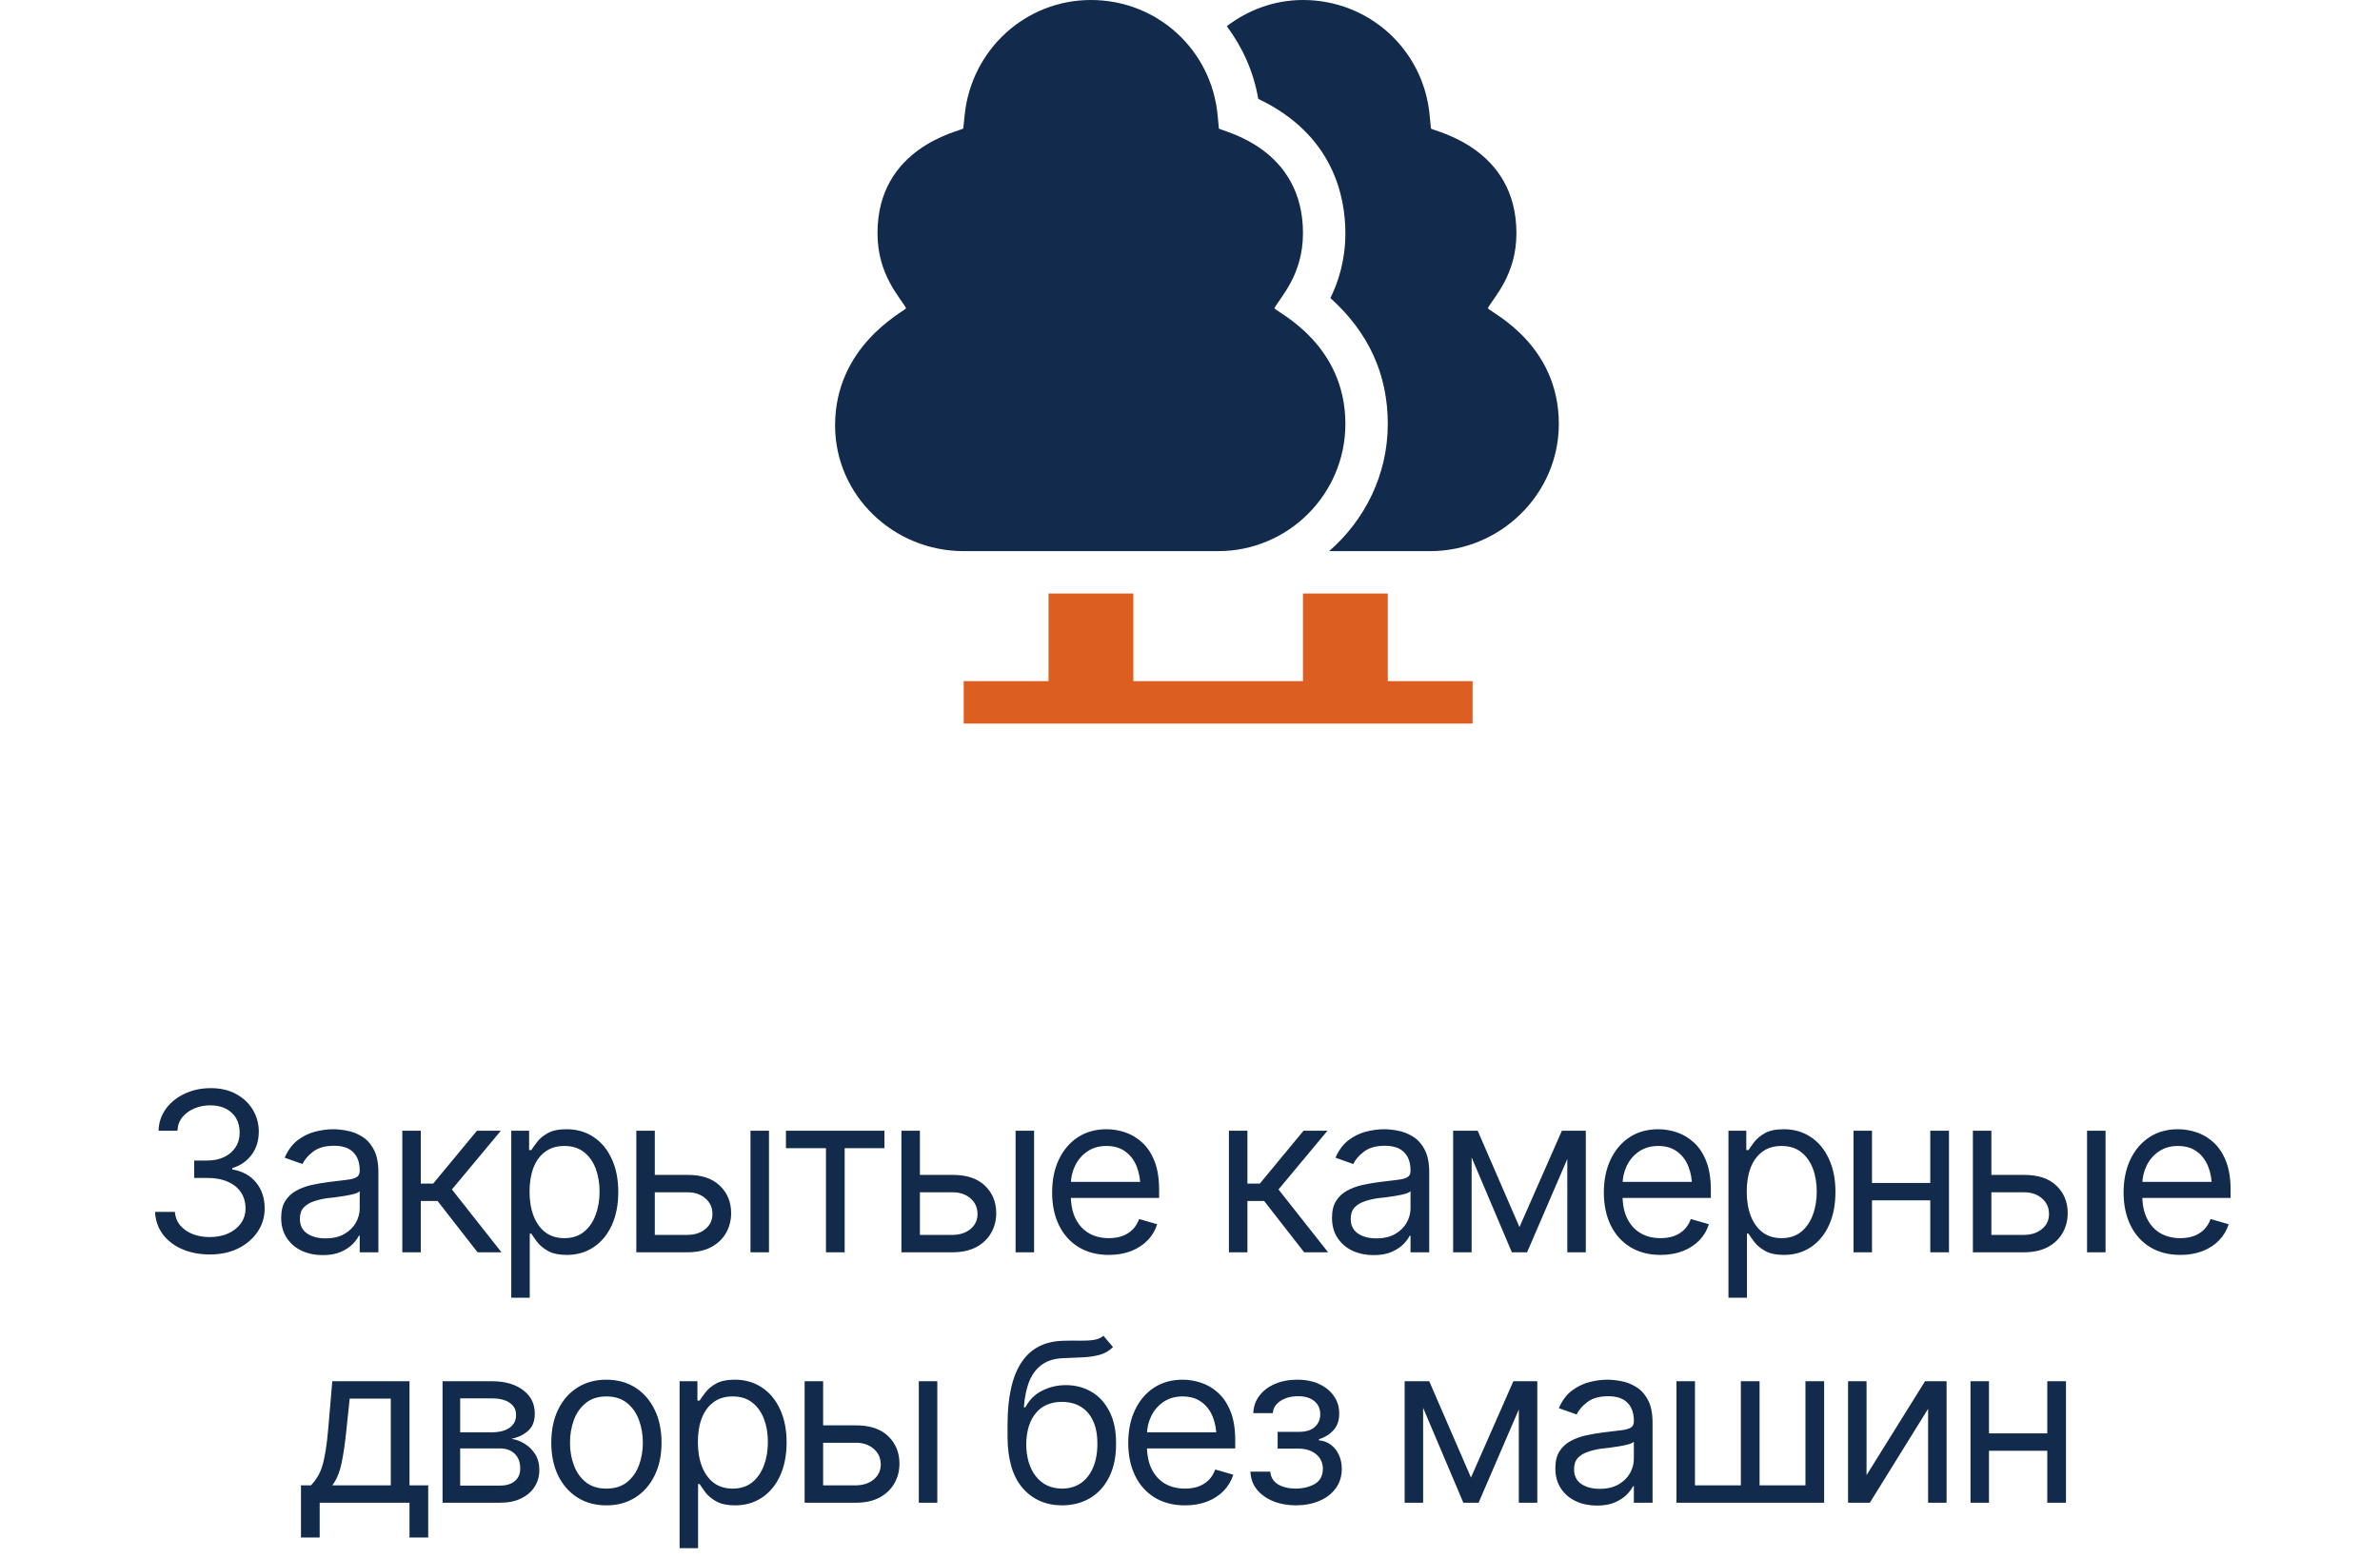 <?xml version="1.0" encoding="UTF-8"?> <svg xmlns="http://www.w3.org/2000/svg" width="171" height="112" viewBox="0 0 171 112" fill="none"> <g clip-path="url(#clip0_205_21)"> <path d="M91.56 22.158C91.976 21.367 93.617 19.774 93.617 16.758C93.617 10.612 87.88 9.456 87.576 9.24C87.554 9.017 87.5 8.442 87.483 8.267C87.034 3.554 83.121 0 78.383 0C73.695 0 69.794 3.556 69.309 8.27L69.21 9.237C68.905 9.452 63.047 10.588 63.047 16.758C63.047 19.77 64.689 21.37 65.104 22.158C64.812 22.465 60 24.914 60 30.57C60 35.611 64.202 39.609 69.242 39.609H87.523C92.564 39.609 96.664 35.509 96.664 30.469C96.664 24.779 91.907 22.523 91.56 22.158Z" fill="#122A4B"></path> <path d="M106.895 22.158C107.312 21.367 108.953 19.774 108.953 16.758C108.953 10.612 103.115 9.456 102.81 9.24C102.789 9.017 102.734 8.442 102.718 8.267C102.268 3.554 98.356 0 93.617 0C91.56 0 89.677 0.714 88.145 1.881C89.264 3.389 90.075 5.149 90.402 7.105C95.819 9.678 96.664 14.166 96.664 16.758C96.664 18.713 96.157 20.261 95.588 21.419C98.356 23.918 99.711 26.932 99.711 30.469C99.711 34.126 98.058 37.374 95.499 39.609H102.758C107.798 39.609 112 35.509 112 30.469C112 24.779 107.243 22.523 106.895 22.158Z" fill="#122A4B"></path> <path d="M99.711 48.953V42.656H93.617V48.953H81.43V42.656H75.336V48.953H69.242V52H105.805V48.953H99.711Z" fill="#DC5E20"></path> </g> <path d="M15.094 90.156C14.338 90.156 13.669 90.029 13.086 89.773C12.503 89.518 12.039 89.162 11.695 88.703C11.352 88.24 11.167 87.703 11.141 87.094H12.562C12.594 87.469 12.721 87.792 12.945 88.062C13.175 88.333 13.471 88.542 13.836 88.688C14.206 88.833 14.615 88.906 15.062 88.906C15.562 88.906 16.005 88.82 16.391 88.648C16.781 88.471 17.086 88.229 17.305 87.922C17.529 87.609 17.641 87.25 17.641 86.844C17.641 86.412 17.534 86.031 17.32 85.703C17.107 85.375 16.794 85.12 16.383 84.938C15.977 84.75 15.479 84.656 14.891 84.656H13.953V83.406H14.891C15.349 83.406 15.753 83.323 16.102 83.156C16.451 82.99 16.724 82.755 16.922 82.453C17.12 82.151 17.219 81.797 17.219 81.391C17.219 80.995 17.133 80.651 16.961 80.359C16.789 80.068 16.544 79.841 16.227 79.68C15.914 79.518 15.542 79.438 15.109 79.438C14.708 79.438 14.331 79.51 13.977 79.656C13.622 79.802 13.333 80.01 13.109 80.281C12.885 80.552 12.766 80.88 12.75 81.266H11.391C11.412 80.656 11.594 80.122 11.938 79.664C12.281 79.206 12.732 78.849 13.289 78.594C13.852 78.333 14.469 78.203 15.141 78.203C15.859 78.203 16.477 78.349 16.992 78.641C17.508 78.927 17.904 79.307 18.18 79.781C18.456 80.255 18.594 80.766 18.594 81.312C18.594 81.974 18.422 82.534 18.078 82.992C17.74 83.451 17.276 83.771 16.688 83.953V84.047C17.417 84.167 17.987 84.479 18.398 84.984C18.81 85.484 19.016 86.104 19.016 86.844C19.016 87.474 18.844 88.039 18.5 88.539C18.162 89.039 17.695 89.435 17.102 89.727C16.513 90.013 15.844 90.156 15.094 90.156ZM23.188 90.203C22.635 90.203 22.133 90.099 21.68 89.891C21.227 89.677 20.867 89.37 20.602 88.969C20.336 88.568 20.203 88.083 20.203 87.516C20.203 87.016 20.302 86.612 20.5 86.305C20.698 85.992 20.961 85.747 21.289 85.57C21.622 85.388 21.987 85.253 22.383 85.164C22.784 85.076 23.188 85.005 23.594 84.953C24.125 84.885 24.555 84.833 24.883 84.797C25.216 84.76 25.458 84.698 25.609 84.609C25.766 84.521 25.844 84.37 25.844 84.156V84.109C25.844 83.552 25.69 83.12 25.383 82.812C25.081 82.5 24.62 82.344 24 82.344C23.365 82.344 22.865 82.484 22.5 82.766C22.135 83.042 21.88 83.338 21.734 83.656L20.453 83.203C20.682 82.672 20.987 82.258 21.367 81.961C21.753 81.664 22.169 81.456 22.617 81.336C23.07 81.216 23.516 81.156 23.953 81.156C24.234 81.156 24.557 81.19 24.922 81.258C25.287 81.32 25.641 81.456 25.984 81.664C26.333 81.867 26.62 82.177 26.844 82.594C27.073 83.005 27.188 83.557 27.188 84.25V90H25.844V88.812H25.781C25.693 89 25.542 89.203 25.328 89.422C25.115 89.635 24.831 89.82 24.477 89.977C24.128 90.128 23.698 90.203 23.188 90.203ZM23.391 89C23.922 89 24.37 88.896 24.734 88.688C25.099 88.479 25.375 88.211 25.562 87.883C25.75 87.549 25.844 87.203 25.844 86.844V85.609C25.787 85.677 25.662 85.74 25.469 85.797C25.281 85.849 25.062 85.896 24.812 85.938C24.568 85.979 24.328 86.016 24.094 86.047C23.859 86.073 23.672 86.094 23.531 86.109C23.182 86.156 22.857 86.232 22.555 86.336C22.253 86.435 22.008 86.583 21.82 86.781C21.638 86.979 21.547 87.25 21.547 87.594C21.547 88.057 21.719 88.409 22.062 88.648C22.412 88.883 22.854 89 23.391 89ZM28.906 90V81.266H30.234V85.062H31.125L34.266 81.266H35.984L32.469 85.484L36.031 90H34.312L31.438 86.312H30.234V90H28.906ZM36.734 93.266V81.266H38.016V82.656H38.172C38.271 82.505 38.409 82.312 38.586 82.078C38.763 81.838 39.018 81.625 39.352 81.438C39.685 81.25 40.135 81.156 40.703 81.156C41.438 81.156 42.083 81.341 42.641 81.711C43.198 82.076 43.633 82.596 43.945 83.273C44.263 83.945 44.422 84.74 44.422 85.656C44.422 86.578 44.266 87.38 43.953 88.062C43.641 88.74 43.206 89.263 42.648 89.633C42.091 90.003 41.448 90.188 40.719 90.188C40.161 90.188 39.714 90.094 39.375 89.906C39.036 89.713 38.776 89.497 38.594 89.258C38.411 89.013 38.271 88.812 38.172 88.656H38.062V93.266H36.734ZM40.547 88.984C41.104 88.984 41.57 88.836 41.945 88.539C42.32 88.237 42.602 87.833 42.789 87.328C42.982 86.823 43.078 86.26 43.078 85.641C43.078 85.026 42.984 84.471 42.797 83.977C42.609 83.482 42.328 83.088 41.953 82.797C41.583 82.505 41.115 82.359 40.547 82.359C40 82.359 39.542 82.497 39.172 82.773C38.802 83.044 38.521 83.427 38.328 83.922C38.141 84.412 38.047 84.984 38.047 85.641C38.047 86.297 38.143 86.878 38.336 87.383C38.529 87.883 38.81 88.276 39.18 88.562C39.555 88.844 40.01 88.984 40.547 88.984ZM46.875 84.438H49.375C50.396 84.432 51.177 84.69 51.719 85.211C52.26 85.732 52.531 86.391 52.531 87.188C52.531 87.708 52.409 88.182 52.164 88.609C51.925 89.031 51.57 89.37 51.102 89.625C50.633 89.875 50.057 90 49.375 90H45.719V81.266H47.047V88.75H49.375C49.901 88.75 50.333 88.612 50.672 88.336C51.016 88.055 51.188 87.693 51.188 87.25C51.188 86.787 51.016 86.409 50.672 86.117C50.333 85.826 49.901 85.682 49.375 85.688H46.875V84.438ZM53.922 90V81.266H55.25V90H53.922ZM56.469 82.516V81.266H63.547V82.516H60.688V90H59.344V82.516H56.469ZM65.922 84.438H68.422C69.443 84.432 70.224 84.69 70.766 85.211C71.307 85.732 71.578 86.391 71.578 87.188C71.578 87.708 71.456 88.182 71.211 88.609C70.971 89.031 70.617 89.37 70.148 89.625C69.68 89.875 69.104 90 68.422 90H64.766V81.266H66.094V88.75H68.422C68.948 88.75 69.38 88.612 69.719 88.336C70.062 88.055 70.234 87.693 70.234 87.25C70.234 86.787 70.062 86.409 69.719 86.117C69.38 85.826 68.948 85.682 68.422 85.688H65.922V84.438ZM72.969 90V81.266H74.297V90H72.969ZM79.672 90.188C78.833 90.188 78.107 90 77.492 89.625C76.883 89.25 76.414 88.727 76.086 88.055C75.758 87.378 75.594 86.594 75.594 85.703C75.594 84.807 75.755 84.018 76.078 83.336C76.401 82.654 76.854 82.12 77.438 81.734C78.026 81.349 78.713 81.156 79.5 81.156C79.953 81.156 80.404 81.232 80.852 81.383C81.299 81.534 81.706 81.779 82.07 82.117C82.44 82.456 82.734 82.904 82.953 83.461C83.172 84.018 83.281 84.703 83.281 85.516V86.094H76.547V84.938H82.555L81.938 85.375C81.938 84.792 81.846 84.273 81.664 83.82C81.482 83.367 81.208 83.01 80.844 82.75C80.484 82.49 80.037 82.359 79.5 82.359C78.963 82.359 78.503 82.492 78.117 82.758C77.737 83.018 77.445 83.359 77.242 83.781C77.039 84.203 76.938 84.656 76.938 85.141V85.906C76.938 86.568 77.052 87.128 77.281 87.586C77.51 88.044 77.831 88.393 78.242 88.633C78.654 88.867 79.13 88.984 79.672 88.984C80.021 88.984 80.338 88.935 80.625 88.836C80.912 88.732 81.159 88.578 81.367 88.375C81.576 88.167 81.734 87.912 81.844 87.609L83.141 87.984C83.005 88.422 82.776 88.807 82.453 89.141C82.135 89.469 81.74 89.727 81.266 89.914C80.792 90.096 80.26 90.188 79.672 90.188ZM88.297 90V81.266H89.625V85.062H90.516L93.656 81.266H95.375L91.859 85.484L95.422 90H93.703L90.828 86.312H89.625V90H88.297ZM98.688 90.203C98.135 90.203 97.633 90.099 97.18 89.891C96.727 89.677 96.367 89.37 96.102 88.969C95.836 88.568 95.703 88.083 95.703 87.516C95.703 87.016 95.802 86.612 96 86.305C96.198 85.992 96.461 85.747 96.789 85.57C97.122 85.388 97.487 85.253 97.883 85.164C98.284 85.076 98.688 85.005 99.094 84.953C99.625 84.885 100.055 84.833 100.383 84.797C100.716 84.76 100.958 84.698 101.109 84.609C101.266 84.521 101.344 84.37 101.344 84.156V84.109C101.344 83.552 101.19 83.12 100.883 82.812C100.581 82.5 100.12 82.344 99.5 82.344C98.865 82.344 98.365 82.484 98 82.766C97.635 83.042 97.38 83.338 97.234 83.656L95.953 83.203C96.182 82.672 96.487 82.258 96.867 81.961C97.253 81.664 97.669 81.456 98.117 81.336C98.57 81.216 99.016 81.156 99.453 81.156C99.734 81.156 100.057 81.19 100.422 81.258C100.786 81.32 101.141 81.456 101.484 81.664C101.833 81.867 102.12 82.177 102.344 82.594C102.573 83.005 102.688 83.557 102.688 84.25V90H101.344V88.812H101.281C101.193 89 101.042 89.203 100.828 89.422C100.615 89.635 100.331 89.82 99.977 89.977C99.628 90.128 99.198 90.203 98.688 90.203ZM98.891 89C99.422 89 99.87 88.896 100.234 88.688C100.599 88.479 100.875 88.211 101.062 87.883C101.25 87.549 101.344 87.203 101.344 86.844V85.609C101.286 85.677 101.161 85.74 100.969 85.797C100.781 85.849 100.562 85.896 100.312 85.938C100.068 85.979 99.828 86.016 99.594 86.047C99.359 86.073 99.172 86.094 99.031 86.109C98.682 86.156 98.357 86.232 98.055 86.336C97.753 86.435 97.508 86.583 97.32 86.781C97.138 86.979 97.047 87.25 97.047 87.594C97.047 88.057 97.219 88.409 97.562 88.648C97.912 88.883 98.354 89 98.891 89ZM109.172 88.188L112.219 81.266H113.484L109.719 90H108.625L104.922 81.266H106.172L109.172 88.188ZM105.734 81.266V90H104.406V81.266H105.734ZM112.609 90V81.266H113.938V90H112.609ZM119.312 90.188C118.474 90.188 117.747 90 117.133 89.625C116.523 89.25 116.055 88.727 115.727 88.055C115.398 87.378 115.234 86.594 115.234 85.703C115.234 84.807 115.396 84.018 115.719 83.336C116.042 82.654 116.495 82.12 117.078 81.734C117.667 81.349 118.354 81.156 119.141 81.156C119.594 81.156 120.044 81.232 120.492 81.383C120.94 81.534 121.346 81.779 121.711 82.117C122.081 82.456 122.375 82.904 122.594 83.461C122.812 84.018 122.922 84.703 122.922 85.516V86.094H116.188V84.938H122.195L121.578 85.375C121.578 84.792 121.487 84.273 121.305 83.82C121.122 83.367 120.849 83.01 120.484 82.75C120.125 82.49 119.677 82.359 119.141 82.359C118.604 82.359 118.143 82.492 117.758 82.758C117.378 83.018 117.086 83.359 116.883 83.781C116.68 84.203 116.578 84.656 116.578 85.141V85.906C116.578 86.568 116.693 87.128 116.922 87.586C117.151 88.044 117.471 88.393 117.883 88.633C118.294 88.867 118.771 88.984 119.312 88.984C119.661 88.984 119.979 88.935 120.266 88.836C120.552 88.732 120.799 88.578 121.008 88.375C121.216 88.167 121.375 87.912 121.484 87.609L122.781 87.984C122.646 88.422 122.417 88.807 122.094 89.141C121.776 89.469 121.38 89.727 120.906 89.914C120.432 90.096 119.901 90.188 119.312 90.188ZM124.188 93.266V81.266H125.469V82.656H125.625C125.724 82.505 125.862 82.312 126.039 82.078C126.216 81.838 126.471 81.625 126.805 81.438C127.138 81.25 127.589 81.156 128.156 81.156C128.891 81.156 129.536 81.341 130.094 81.711C130.651 82.076 131.086 82.596 131.398 83.273C131.716 83.945 131.875 84.74 131.875 85.656C131.875 86.578 131.719 87.38 131.406 88.062C131.094 88.74 130.659 89.263 130.102 89.633C129.544 90.003 128.901 90.188 128.172 90.188C127.615 90.188 127.167 90.094 126.828 89.906C126.49 89.713 126.229 89.497 126.047 89.258C125.865 89.013 125.724 88.812 125.625 88.656H125.516V93.266H124.188ZM128 88.984C128.557 88.984 129.023 88.836 129.398 88.539C129.773 88.237 130.055 87.833 130.242 87.328C130.435 86.823 130.531 86.26 130.531 85.641C130.531 85.026 130.438 84.471 130.25 83.977C130.062 83.482 129.781 83.088 129.406 82.797C129.036 82.505 128.568 82.359 128 82.359C127.453 82.359 126.995 82.497 126.625 82.773C126.255 83.044 125.974 83.427 125.781 83.922C125.594 84.412 125.5 84.984 125.5 85.641C125.5 86.297 125.596 86.878 125.789 87.383C125.982 87.883 126.263 88.276 126.633 88.562C127.008 88.844 127.464 88.984 128 88.984ZM139 85.016V86.266H134.188V85.016H139ZM134.5 81.266V90H133.172V81.266H134.5ZM140.031 81.266V90H138.688V81.266H140.031ZM142.906 84.438H145.406C146.427 84.432 147.208 84.69 147.75 85.211C148.292 85.732 148.562 86.391 148.562 87.188C148.562 87.708 148.44 88.182 148.195 88.609C147.956 89.031 147.602 89.37 147.133 89.625C146.664 89.875 146.089 90 145.406 90H141.75V81.266H143.078V88.75H145.406C145.932 88.75 146.365 88.612 146.703 88.336C147.047 88.055 147.219 87.693 147.219 87.25C147.219 86.787 147.047 86.409 146.703 86.117C146.365 85.826 145.932 85.682 145.406 85.688H142.906V84.438ZM149.953 90V81.266H151.281V90H149.953ZM156.656 90.188C155.818 90.188 155.091 90 154.477 89.625C153.867 89.25 153.398 88.727 153.07 88.055C152.742 87.378 152.578 86.594 152.578 85.703C152.578 84.807 152.74 84.018 153.062 83.336C153.385 82.654 153.839 82.12 154.422 81.734C155.01 81.349 155.698 81.156 156.484 81.156C156.938 81.156 157.388 81.232 157.836 81.383C158.284 81.534 158.69 81.779 159.055 82.117C159.424 82.456 159.719 82.904 159.938 83.461C160.156 84.018 160.266 84.703 160.266 85.516V86.094H153.531V84.938H159.539L158.922 85.375C158.922 84.792 158.831 84.273 158.648 83.82C158.466 83.367 158.193 83.01 157.828 82.75C157.469 82.49 157.021 82.359 156.484 82.359C155.948 82.359 155.487 82.492 155.102 82.758C154.721 83.018 154.43 83.359 154.227 83.781C154.023 84.203 153.922 84.656 153.922 85.141V85.906C153.922 86.568 154.036 87.128 154.266 87.586C154.495 88.044 154.815 88.393 155.227 88.633C155.638 88.867 156.115 88.984 156.656 88.984C157.005 88.984 157.323 88.935 157.609 88.836C157.896 88.732 158.143 88.578 158.352 88.375C158.56 88.167 158.719 87.912 158.828 87.609L160.125 87.984C159.99 88.422 159.76 88.807 159.438 89.141C159.12 89.469 158.724 89.727 158.25 89.914C157.776 90.096 157.245 90.188 156.656 90.188ZM21.625 110.5V106.75H22.344C22.521 106.562 22.674 106.362 22.805 106.148C22.94 105.935 23.055 105.68 23.148 105.383C23.242 105.081 23.323 104.716 23.391 104.289C23.463 103.862 23.526 103.344 23.578 102.734L23.875 99.266H29.422V106.75H30.766V110.5H29.422V108H22.969V110.5H21.625ZM23.875 106.75H28.078V100.516H25.125L24.891 102.734C24.802 103.646 24.688 104.443 24.547 105.125C24.406 105.807 24.182 106.349 23.875 106.75ZM31.797 108V99.266H35.359C36.297 99.271 37.042 99.487 37.594 99.914C38.151 100.336 38.427 100.896 38.422 101.594C38.427 102.125 38.271 102.534 37.953 102.82C37.641 103.107 37.24 103.302 36.75 103.406C37.068 103.453 37.378 103.568 37.68 103.75C37.987 103.932 38.242 104.182 38.445 104.5C38.648 104.812 38.75 105.198 38.75 105.656C38.75 106.104 38.635 106.505 38.406 106.859C38.177 107.214 37.852 107.492 37.43 107.695C37.008 107.898 36.5 108 35.906 108H31.797ZM33.062 106.766H35.906C36.365 106.771 36.724 106.664 36.984 106.445C37.25 106.227 37.38 105.927 37.375 105.547C37.38 105.094 37.25 104.74 36.984 104.484C36.724 104.224 36.365 104.094 35.906 104.094H33.062V106.766ZM33.062 102.938H35.359C35.896 102.932 36.318 102.82 36.625 102.602C36.932 102.378 37.083 102.073 37.078 101.688C37.083 101.318 36.932 101.029 36.625 100.82C36.318 100.607 35.896 100.5 35.359 100.5H33.062V102.938ZM43.562 108.188C42.776 108.188 42.086 108 41.492 107.625C40.898 107.25 40.435 106.724 40.102 106.047C39.773 105.37 39.609 104.583 39.609 103.688C39.609 102.776 39.773 101.982 40.102 101.305C40.435 100.622 40.898 100.094 41.492 99.719C42.086 99.344 42.776 99.156 43.562 99.156C44.354 99.156 45.047 99.344 45.641 99.719C46.234 100.094 46.698 100.622 47.031 101.305C47.365 101.982 47.531 102.776 47.531 103.688C47.531 104.583 47.365 105.37 47.031 106.047C46.698 106.724 46.234 107.25 45.641 107.625C45.047 108 44.354 108.188 43.562 108.188ZM43.562 106.984C44.167 106.984 44.661 106.831 45.047 106.523C45.432 106.216 45.719 105.812 45.906 105.312C46.094 104.807 46.188 104.266 46.188 103.688C46.188 103.099 46.094 102.552 45.906 102.047C45.719 101.542 45.432 101.135 45.047 100.828C44.661 100.516 44.167 100.359 43.562 100.359C42.969 100.359 42.479 100.516 42.094 100.828C41.708 101.135 41.422 101.542 41.234 102.047C41.047 102.552 40.953 103.099 40.953 103.688C40.953 104.266 41.047 104.807 41.234 105.312C41.422 105.812 41.708 106.216 42.094 106.523C42.479 106.831 42.969 106.984 43.562 106.984ZM48.828 111.266V99.266H50.109V100.656H50.266C50.365 100.505 50.503 100.312 50.68 100.078C50.857 99.838 51.112 99.625 51.445 99.438C51.779 99.25 52.229 99.156 52.797 99.156C53.531 99.156 54.177 99.341 54.734 99.711C55.292 100.076 55.727 100.596 56.039 101.273C56.357 101.945 56.516 102.74 56.516 103.656C56.516 104.578 56.359 105.38 56.047 106.062C55.734 106.74 55.3 107.263 54.742 107.633C54.185 108.003 53.542 108.188 52.812 108.188C52.255 108.188 51.807 108.094 51.469 107.906C51.13 107.714 50.87 107.497 50.688 107.258C50.505 107.013 50.365 106.812 50.266 106.656H50.156V111.266H48.828ZM52.641 106.984C53.198 106.984 53.664 106.836 54.039 106.539C54.414 106.237 54.695 105.833 54.883 105.328C55.075 104.823 55.172 104.26 55.172 103.641C55.172 103.026 55.078 102.471 54.891 101.977C54.703 101.482 54.422 101.089 54.047 100.797C53.677 100.505 53.208 100.359 52.641 100.359C52.094 100.359 51.635 100.497 51.266 100.773C50.896 101.044 50.615 101.427 50.422 101.922C50.234 102.411 50.141 102.984 50.141 103.641C50.141 104.297 50.237 104.878 50.43 105.383C50.622 105.883 50.904 106.276 51.273 106.562C51.648 106.844 52.104 106.984 52.641 106.984ZM58.969 102.438H61.469C62.49 102.432 63.271 102.69 63.812 103.211C64.354 103.732 64.625 104.391 64.625 105.188C64.625 105.708 64.503 106.182 64.258 106.609C64.018 107.031 63.664 107.37 63.195 107.625C62.727 107.875 62.151 108 61.469 108H57.812V99.266H59.141V106.75H61.469C61.995 106.75 62.427 106.612 62.766 106.336C63.109 106.055 63.281 105.693 63.281 105.25C63.281 104.786 63.109 104.409 62.766 104.117C62.427 103.826 61.995 103.682 61.469 103.688H58.969V102.438ZM66.016 108V99.266H67.344V108H66.016ZM79.281 96L79.969 96.812C79.703 97.073 79.396 97.255 79.047 97.359C78.698 97.458 78.302 97.521 77.859 97.547C77.422 97.568 76.932 97.588 76.391 97.609C75.787 97.63 75.287 97.779 74.891 98.055C74.495 98.326 74.188 98.719 73.969 99.234C73.755 99.75 73.62 100.385 73.562 101.141H73.672C73.963 100.594 74.37 100.193 74.891 99.938C75.417 99.677 75.979 99.547 76.578 99.547C77.26 99.547 77.872 99.706 78.414 100.023C78.961 100.341 79.393 100.812 79.711 101.438C80.034 102.062 80.193 102.833 80.188 103.75C80.193 104.661 80.034 105.451 79.711 106.117C79.388 106.779 78.935 107.289 78.352 107.648C77.768 108.003 77.088 108.182 76.312 108.188C75.135 108.182 74.188 107.766 73.469 106.938C72.755 106.104 72.396 104.88 72.391 103.266V102.344C72.396 100.396 72.727 98.922 73.383 97.922C74.044 96.917 75.042 96.396 76.375 96.359C76.844 96.344 77.26 96.341 77.625 96.352C77.995 96.357 78.315 96.338 78.586 96.297C78.862 96.255 79.094 96.156 79.281 96ZM76.312 106.984C76.838 106.979 77.289 106.846 77.664 106.586C78.044 106.32 78.336 105.945 78.539 105.461C78.747 104.977 78.849 104.406 78.844 103.75C78.849 103.115 78.747 102.573 78.539 102.125C78.336 101.677 78.042 101.336 77.656 101.102C77.276 100.867 76.818 100.75 76.281 100.75C75.891 100.75 75.539 100.818 75.227 100.953C74.919 101.083 74.656 101.279 74.438 101.539C74.219 101.794 74.049 102.107 73.93 102.477C73.81 102.846 73.745 103.271 73.734 103.75C73.734 104.724 73.963 105.505 74.422 106.094C74.88 106.682 75.51 106.979 76.312 106.984ZM85.141 108.188C84.302 108.188 83.576 108 82.961 107.625C82.352 107.25 81.883 106.727 81.555 106.055C81.227 105.378 81.062 104.594 81.062 103.703C81.062 102.807 81.224 102.018 81.547 101.336C81.87 100.654 82.323 100.12 82.906 99.734C83.495 99.349 84.182 99.156 84.969 99.156C85.422 99.156 85.872 99.232 86.32 99.383C86.768 99.534 87.174 99.779 87.539 100.117C87.909 100.456 88.203 100.904 88.422 101.461C88.641 102.018 88.75 102.703 88.75 103.516V104.094H82.016V102.938H88.023L87.406 103.375C87.406 102.792 87.315 102.273 87.133 101.82C86.951 101.367 86.677 101.01 86.312 100.75C85.953 100.49 85.505 100.359 84.969 100.359C84.432 100.359 83.971 100.492 83.586 100.758C83.206 101.018 82.914 101.359 82.711 101.781C82.508 102.203 82.406 102.656 82.406 103.141V103.906C82.406 104.568 82.521 105.128 82.75 105.586C82.979 106.044 83.299 106.393 83.711 106.633C84.122 106.867 84.599 106.984 85.141 106.984C85.49 106.984 85.807 106.935 86.094 106.836C86.38 106.732 86.628 106.578 86.836 106.375C87.044 106.167 87.203 105.911 87.312 105.609L88.609 105.984C88.474 106.422 88.245 106.807 87.922 107.141C87.604 107.469 87.208 107.727 86.734 107.914C86.26 108.096 85.729 108.188 85.141 108.188ZM89.844 105.766H91.266C91.302 106.161 91.484 106.464 91.812 106.672C92.141 106.875 92.568 106.979 93.094 106.984C93.63 106.979 94.088 106.867 94.469 106.648C94.849 106.424 95.042 106.062 95.047 105.562C95.047 105.271 94.974 105.018 94.828 104.805C94.682 104.586 94.479 104.417 94.219 104.297C93.958 104.172 93.651 104.109 93.297 104.109H91.797V102.906H93.297C93.828 102.906 94.221 102.786 94.477 102.547C94.732 102.307 94.859 102.005 94.859 101.641C94.859 101.25 94.721 100.938 94.445 100.703C94.169 100.464 93.776 100.344 93.266 100.344C92.76 100.344 92.336 100.458 91.992 100.688C91.654 100.911 91.474 101.203 91.453 101.562H90.047C90.062 101.094 90.206 100.68 90.477 100.32C90.747 99.956 91.117 99.672 91.586 99.469C92.06 99.26 92.599 99.156 93.203 99.156C93.818 99.156 94.349 99.263 94.797 99.477C95.25 99.69 95.602 99.982 95.852 100.352C96.102 100.716 96.224 101.13 96.219 101.594C96.224 102.083 96.086 102.482 95.805 102.789C95.529 103.091 95.182 103.307 94.766 103.438V103.516C95.094 103.542 95.38 103.648 95.625 103.836C95.875 104.023 96.068 104.268 96.203 104.57C96.338 104.867 96.406 105.198 96.406 105.562C96.406 106.094 96.263 106.557 95.977 106.953C95.695 107.344 95.307 107.646 94.812 107.859C94.318 108.073 93.75 108.182 93.109 108.188C92.49 108.182 91.935 108.078 91.445 107.875C90.961 107.672 90.576 107.391 90.289 107.031C90.008 106.667 89.859 106.245 89.844 105.766ZM105.688 106.188L108.734 99.266H110L106.234 108H105.141L101.438 99.266H102.688L105.688 106.188ZM102.25 99.266V108H100.922V99.266H102.25ZM109.125 108V99.266H110.453V108H109.125ZM114.734 108.203C114.182 108.203 113.68 108.099 113.227 107.891C112.773 107.677 112.414 107.37 112.148 106.969C111.883 106.568 111.75 106.083 111.75 105.516C111.75 105.016 111.849 104.612 112.047 104.305C112.245 103.992 112.508 103.747 112.836 103.57C113.169 103.388 113.534 103.253 113.93 103.164C114.331 103.076 114.734 103.005 115.141 102.953C115.672 102.885 116.102 102.833 116.43 102.797C116.763 102.76 117.005 102.698 117.156 102.609C117.312 102.521 117.391 102.37 117.391 102.156V102.109C117.391 101.552 117.237 101.12 116.93 100.812C116.628 100.5 116.167 100.344 115.547 100.344C114.911 100.344 114.411 100.484 114.047 100.766C113.682 101.042 113.427 101.339 113.281 101.656L112 101.203C112.229 100.672 112.534 100.258 112.914 99.961C113.299 99.664 113.716 99.456 114.164 99.336C114.617 99.216 115.062 99.156 115.5 99.156C115.781 99.156 116.104 99.19 116.469 99.258C116.833 99.32 117.188 99.456 117.531 99.664C117.88 99.867 118.167 100.177 118.391 100.594C118.62 101.005 118.734 101.557 118.734 102.25V108H117.391V106.812H117.328C117.24 107 117.089 107.203 116.875 107.422C116.661 107.635 116.378 107.82 116.023 107.977C115.674 108.128 115.245 108.203 114.734 108.203ZM114.938 107C115.469 107 115.917 106.896 116.281 106.688C116.646 106.479 116.922 106.211 117.109 105.883C117.297 105.549 117.391 105.203 117.391 104.844V103.609C117.333 103.677 117.208 103.74 117.016 103.797C116.828 103.849 116.609 103.896 116.359 103.938C116.115 103.979 115.875 104.016 115.641 104.047C115.406 104.073 115.219 104.094 115.078 104.109C114.729 104.156 114.404 104.232 114.102 104.336C113.799 104.435 113.555 104.583 113.367 104.781C113.185 104.979 113.094 105.25 113.094 105.594C113.094 106.057 113.266 106.409 113.609 106.648C113.958 106.883 114.401 107 114.938 107ZM120.453 99.266H121.781V106.75H125.078V99.266H126.422V106.75H129.719V99.266H131.062V108H120.453V99.266ZM134.109 106.016L138.312 99.266H139.859V108H138.531V101.25L134.344 108H132.781V99.266H134.109V106.016ZM147.406 103.016V104.266H142.594V103.016H147.406ZM142.906 99.266V108H141.578V99.266H142.906ZM148.438 99.266V108H147.094V99.266H148.438Z" fill="#122A4B"></path> <defs> <clipPath id="clip0_205_21"> <rect width="52" height="52" fill="white" transform="translate(60)"></rect> </clipPath> </defs> </svg> 